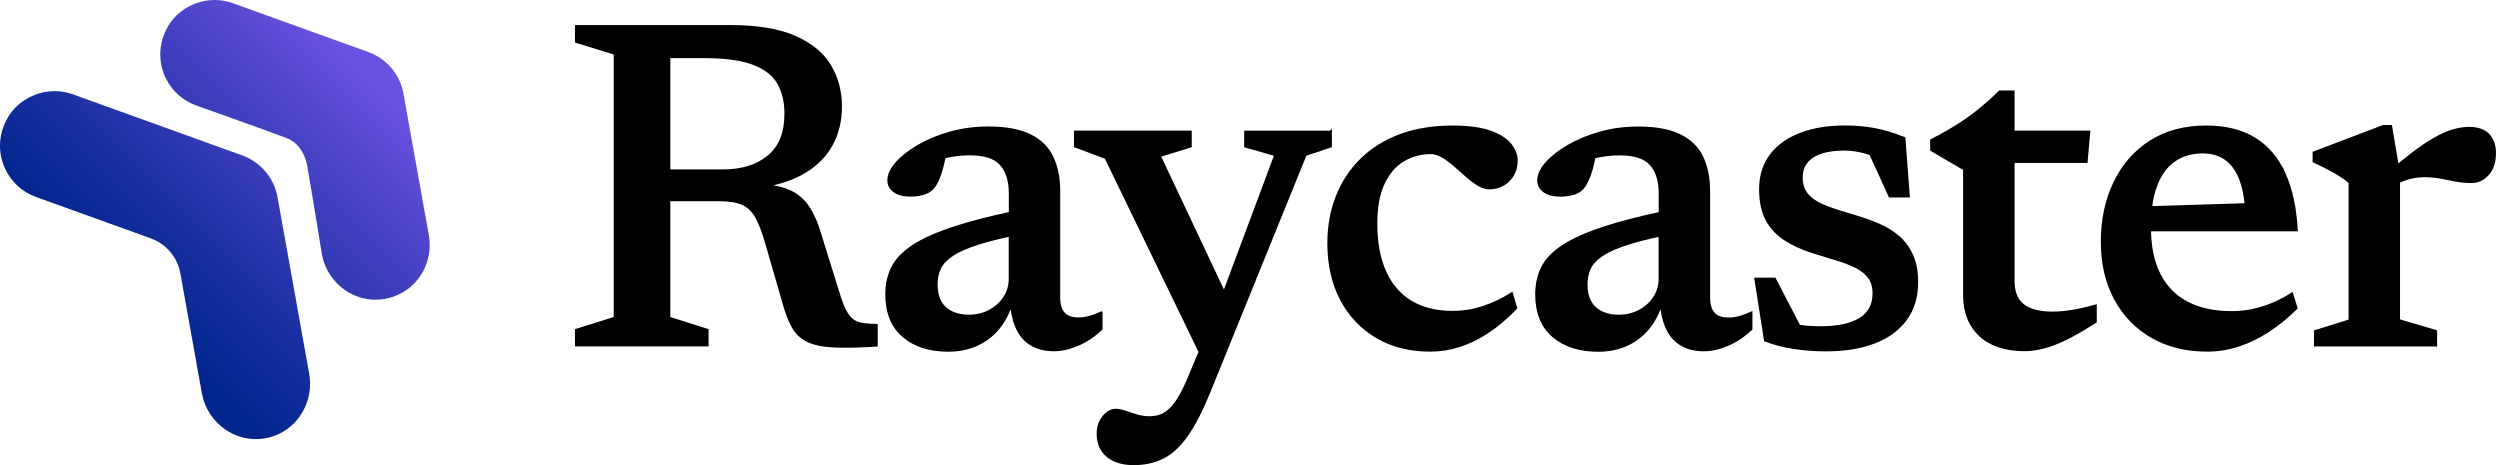 <svg width="215" height="40" viewBox="0 0 215 40" fill="none" xmlns="http://www.w3.org/2000/svg">
<g clip-path="url(#clip0_2016_2328)">
<path d="M72.857 27.055C72.588 26.654 72.326 26.016 72.072 25.149L70.546 20.248C70.266 19.27 69.923 18.475 69.521 17.858C69.12 17.242 68.59 16.78 67.934 16.472C67.393 16.218 66.702 16.049 65.863 15.956C67.171 15.716 68.275 15.326 69.181 14.785C70.213 14.168 70.987 13.384 71.51 12.424C72.033 11.463 72.294 10.378 72.294 9.16C72.294 7.849 71.979 6.674 71.352 5.635C70.722 4.596 69.715 3.779 68.328 3.173C66.942 2.571 65.104 2.271 62.815 2.271H49.562V3.575L52.894 4.599V27.349L49.562 28.391V29.678H60.826V28.391L57.534 27.349V17.189H61.851C62.721 17.189 63.402 17.303 63.9 17.529C64.395 17.758 64.792 18.156 65.097 18.726C65.401 19.295 65.695 20.101 65.989 21.144L67.393 26.002C67.633 26.887 67.906 27.593 68.207 28.119C68.507 28.649 68.93 29.044 69.471 29.305C70.012 29.567 70.75 29.721 71.682 29.767C72.613 29.814 73.842 29.789 75.368 29.695V27.969C74.738 27.969 74.229 27.915 73.842 27.808C73.455 27.7 73.125 27.446 72.857 27.044V27.055ZM62.191 14.684H57.534V4.886H60.608C62.349 4.886 63.728 5.072 64.746 5.448C65.763 5.824 66.49 6.376 66.924 7.103C67.357 7.834 67.576 8.726 67.576 9.783C67.576 11.431 67.082 12.656 66.089 13.47C65.097 14.28 63.8 14.684 62.195 14.684H62.191Z" fill="black" stroke="black" stroke-width="0.229" stroke-miterlimit="10"/>
<path d="M94.701 26.912C94.353 27.074 94.013 27.195 93.687 27.285C93.357 27.371 93.049 27.414 92.752 27.414C92.375 27.414 92.064 27.349 91.817 27.224C91.569 27.099 91.383 26.895 91.254 26.622C91.125 26.346 91.064 25.995 91.064 25.569V16.433C91.064 15.308 90.871 14.337 90.48 13.521C90.093 12.704 89.452 12.077 88.564 11.643C87.671 11.21 86.486 10.991 84.999 10.991C83.859 10.991 82.778 11.134 81.746 11.421C80.714 11.708 79.8 12.084 79.005 12.546C78.21 13.008 77.579 13.499 77.117 14.022C76.655 14.545 76.426 15.04 76.426 15.509C76.426 15.885 76.587 16.193 76.909 16.433C77.232 16.673 77.694 16.795 78.296 16.795C78.751 16.795 79.163 16.731 79.532 16.605C79.901 16.48 80.191 16.247 80.406 15.914C80.553 15.674 80.682 15.394 80.796 15.079C80.911 14.764 81.015 14.398 81.108 13.986C81.144 13.836 81.176 13.675 81.208 13.51C81.398 13.463 81.592 13.417 81.792 13.384C82.326 13.291 82.871 13.245 83.419 13.245C84.676 13.245 85.568 13.535 86.088 14.119C86.611 14.703 86.873 15.541 86.873 16.637V18.332C85.038 18.726 83.487 19.127 82.233 19.532C80.653 20.041 79.428 20.578 78.557 21.148C77.687 21.718 77.085 22.345 76.752 23.025C76.418 23.706 76.25 24.465 76.25 25.293C76.25 26.873 76.73 28.073 77.697 28.897C78.661 29.721 79.947 30.133 81.552 30.133C82.502 30.133 83.358 29.951 84.121 29.581C84.884 29.212 85.522 28.682 86.038 27.984C86.453 27.425 86.761 26.776 86.973 26.045C87.03 26.823 87.173 27.496 87.413 28.066C87.693 28.736 88.105 29.241 88.65 29.581C89.19 29.922 89.857 30.094 90.649 30.094C91.29 30.094 91.971 29.94 92.687 29.632C93.404 29.323 94.077 28.876 94.704 28.285V26.92L94.701 26.912ZM86.396 25.59C86.081 26.074 85.654 26.457 85.121 26.744C84.587 27.031 83.989 27.177 83.333 27.177C82.462 27.177 81.778 26.948 81.273 26.493C80.771 26.038 80.52 25.354 80.52 24.444C80.52 23.921 80.621 23.455 80.821 23.04C81.022 22.624 81.395 22.241 81.936 21.886C82.477 21.531 83.258 21.198 84.275 20.883C84.984 20.664 85.851 20.446 86.865 20.231V23.985C86.865 24.573 86.708 25.11 86.392 25.59H86.396Z" fill="black" stroke="black" stroke-width="0.229" stroke-miterlimit="10"/>
<path d="M114.424 11.352H107.115V12.578L109.705 13.319L105.27 25.192L99.706 13.398L102.375 12.574V11.349H92.477V12.574L95.106 13.559L103.196 30.261L102.078 32.92C101.745 33.668 101.415 34.263 101.093 34.697C100.77 35.13 100.434 35.442 100.079 35.632C99.724 35.818 99.326 35.911 98.882 35.911C98.495 35.911 98.119 35.857 97.757 35.75C97.395 35.642 97.062 35.535 96.754 35.428C96.446 35.32 96.167 35.266 95.912 35.266C95.697 35.266 95.475 35.352 95.239 35.528C95.006 35.703 94.809 35.943 94.655 36.252C94.501 36.56 94.425 36.907 94.425 37.294C94.425 38.111 94.701 38.745 95.249 39.203C95.798 39.658 96.546 39.888 97.499 39.888C98.452 39.888 99.298 39.698 100.039 39.315C100.781 38.935 101.469 38.286 102.099 37.376C102.73 36.466 103.364 35.22 104.005 33.64L112.26 13.298L114.427 12.574V11.349L114.424 11.352Z" fill="black" stroke="black" stroke-width="0.229" stroke-miterlimit="10"/>
<path d="M120.675 13.782C121.391 13.352 122.176 13.14 123.036 13.14C123.369 13.14 123.709 13.241 124.05 13.441C124.39 13.642 124.734 13.893 125.085 14.194C125.433 14.495 125.773 14.796 126.11 15.097C126.443 15.398 126.78 15.652 127.113 15.86C127.446 16.067 127.776 16.171 128.098 16.171C128.528 16.171 128.919 16.067 129.273 15.86C129.628 15.652 129.907 15.373 130.108 15.018C130.309 14.663 130.409 14.258 130.409 13.803C130.409 13.348 130.237 12.9 129.897 12.456C129.556 12.016 128.983 11.646 128.181 11.353C127.378 11.059 126.292 10.912 124.928 10.912C123.226 10.912 121.717 11.159 120.399 11.654C119.081 12.148 117.966 12.85 117.056 13.753C116.146 14.656 115.451 15.716 114.979 16.934C114.502 18.153 114.266 19.485 114.266 20.929C114.266 22.763 114.631 24.368 115.358 25.748C116.089 27.127 117.107 28.202 118.411 28.972C119.715 29.742 121.237 30.126 122.979 30.126C123.835 30.126 124.677 29.997 125.497 29.735C126.321 29.474 127.138 29.076 127.948 28.539C128.757 28.005 129.563 27.32 130.366 26.489L130.004 25.264C129.162 25.787 128.32 26.181 127.486 26.45C126.647 26.719 125.795 26.851 124.924 26.851C123.53 26.851 122.344 26.561 121.359 25.977C120.374 25.393 119.625 24.533 119.109 23.398C118.593 22.258 118.335 20.868 118.335 19.22C118.335 17.816 118.547 16.662 118.97 15.767C119.392 14.871 119.958 14.208 120.675 13.778V13.782Z" fill="black" stroke="black" stroke-width="0.229" stroke-miterlimit="10"/>
<path d="M148.642 27.418C148.266 27.418 147.954 27.353 147.707 27.228C147.46 27.103 147.274 26.898 147.145 26.626C147.016 26.35 146.955 25.999 146.955 25.573V16.437C146.955 15.312 146.761 14.341 146.371 13.524C145.984 12.708 145.343 12.081 144.454 11.647C143.562 11.214 142.376 10.995 140.889 10.995C139.75 10.995 138.668 11.138 137.636 11.425C136.605 11.712 135.691 12.088 134.896 12.55C134.1 13.012 133.47 13.503 133.008 14.026C132.545 14.549 132.316 15.043 132.316 15.513C132.316 15.889 132.477 16.197 132.8 16.437C133.122 16.677 133.584 16.799 134.186 16.799C134.641 16.799 135.053 16.735 135.422 16.609C135.791 16.484 136.082 16.251 136.296 15.918C136.443 15.678 136.572 15.398 136.687 15.083C136.802 14.768 136.906 14.402 136.999 13.99C137.035 13.84 137.067 13.678 137.099 13.514C137.289 13.467 137.482 13.421 137.683 13.388C138.217 13.295 138.761 13.249 139.309 13.249C140.567 13.249 141.459 13.539 141.979 14.123C142.502 14.707 142.763 15.545 142.763 16.641V18.336C140.929 18.73 139.378 19.131 138.124 19.536C136.544 20.045 135.318 20.582 134.448 21.152C133.577 21.721 132.975 22.349 132.642 23.029C132.309 23.71 132.141 24.469 132.141 25.297C132.141 26.877 132.621 28.077 133.588 28.901C134.552 29.725 135.838 30.137 137.443 30.137C138.392 30.137 139.249 29.954 140.012 29.585C140.775 29.216 141.412 28.686 141.928 27.988C142.344 27.429 142.652 26.78 142.863 26.049C142.921 26.827 143.064 27.5 143.304 28.07C143.584 28.74 143.996 29.245 144.54 29.585C145.081 29.926 145.747 30.098 146.539 30.098C147.18 30.098 147.861 29.944 148.578 29.636C149.294 29.327 149.968 28.88 150.595 28.288V26.924C150.247 27.085 149.907 27.206 149.581 27.296C149.251 27.382 148.943 27.425 148.646 27.425L148.642 27.418ZM142.287 25.591C141.971 26.074 141.545 26.458 141.011 26.744C140.477 27.031 139.879 27.178 139.223 27.178C138.353 27.178 137.669 26.948 137.163 26.494C136.662 26.039 136.411 25.354 136.411 24.444C136.411 23.921 136.511 23.456 136.712 23.04C136.913 22.624 137.285 22.241 137.826 21.886C138.367 21.532 139.148 21.198 140.166 20.883C140.875 20.665 141.742 20.446 142.756 20.231V23.986C142.756 24.573 142.598 25.111 142.283 25.591H142.287Z" fill="black" stroke="black" stroke-width="0.229" stroke-miterlimit="10"/>
<path d="M163.256 20.377C162.761 19.954 162.195 19.607 161.557 19.334C160.92 19.058 160.257 18.822 159.558 18.621C158.62 18.353 157.803 18.087 157.108 17.829C156.413 17.568 155.872 17.242 155.492 16.844C155.112 16.45 154.919 15.916 154.919 15.246C154.919 14.469 155.238 13.874 155.872 13.459C156.506 13.043 157.419 12.835 158.612 12.835C159.2 12.835 159.805 12.921 160.418 13.097C160.569 13.14 160.723 13.186 160.873 13.24L162.525 16.869H164.13L163.75 11.889C162.826 11.528 161.977 11.273 161.199 11.126C160.422 10.979 159.573 10.904 158.648 10.904C157.215 10.904 155.954 11.112 154.861 11.528C153.769 11.943 152.92 12.549 152.311 13.344C151.702 14.139 151.397 15.114 151.397 16.264C151.397 17.321 151.58 18.195 151.949 18.883C152.318 19.571 152.837 20.133 153.514 20.57C154.191 21.004 154.983 21.369 155.893 21.663C156.578 21.878 157.233 22.078 157.86 22.265C158.491 22.451 159.053 22.663 159.547 22.899C160.042 23.132 160.432 23.436 160.723 23.802C161.009 24.171 161.153 24.647 161.153 25.238C161.153 26.216 160.762 26.947 159.977 27.438C159.193 27.925 158.054 28.172 156.552 28.172C156.176 28.172 155.786 28.155 155.377 28.122C155.159 28.105 154.937 28.076 154.715 28.036L152.619 23.995H150.992L151.816 29.258C152.526 29.538 153.332 29.749 154.234 29.892C155.137 30.032 156.065 30.104 157.015 30.104C158.634 30.104 160.028 29.878 161.192 29.43C162.356 28.982 163.256 28.323 163.893 27.452C164.531 26.582 164.846 25.518 164.846 24.26C164.846 23.35 164.703 22.58 164.413 21.95C164.126 21.319 163.732 20.796 163.238 20.373L163.256 20.377Z" fill="black" stroke="black" stroke-width="0.229" stroke-miterlimit="10"/>
<path d="M176.531 26.912C175.392 26.912 174.543 26.69 173.98 26.249C173.418 25.809 173.138 25.11 173.138 24.161V13.9H179.422L179.645 11.349H173.138V7.896H171.974C171.627 8.243 171.272 8.576 170.91 8.888C170.548 9.203 170.179 9.504 169.807 9.791C169.43 10.077 169.044 10.353 168.642 10.615C168.241 10.876 167.829 11.127 167.406 11.367C166.984 11.607 166.554 11.844 166.109 12.069V12.893L168.94 14.541V25.303C168.94 26.36 169.158 27.249 169.592 27.965C170.025 28.682 170.631 29.212 171.408 29.563C172.186 29.911 173.081 30.086 174.099 30.086C174.622 30.086 175.17 30.011 175.747 29.864C176.323 29.717 176.972 29.466 177.696 29.112C178.419 28.757 179.254 28.273 180.207 27.657V26.31C179.498 26.511 178.838 26.661 178.229 26.762C177.62 26.862 177.054 26.912 176.531 26.912Z" fill="black" stroke="black" stroke-width="0.229" stroke-miterlimit="10"/>
<path d="M196.441 14.936C195.847 13.618 194.99 12.618 193.88 11.934C192.769 11.249 191.383 10.909 189.724 10.909C187.864 10.909 186.267 11.339 184.934 12.195C183.601 13.052 182.576 14.227 181.86 15.721C181.143 17.215 180.785 18.902 180.785 20.79C180.785 22.678 181.165 24.301 181.921 25.698C182.677 27.099 183.73 28.185 185.084 28.962C186.435 29.739 188.015 30.126 189.824 30.126C190.734 30.126 191.623 29.987 192.486 29.704C193.349 29.421 194.195 29.016 195.026 28.478C195.857 27.945 196.674 27.282 197.477 26.49L197.097 25.286C196.574 25.619 196.033 25.906 195.47 26.139C194.908 26.372 194.331 26.555 193.744 26.68C193.156 26.809 192.54 26.87 191.895 26.87C190.408 26.87 189.14 26.594 188.09 26.046C187.04 25.498 186.238 24.681 185.69 23.595C185.163 22.556 184.894 21.285 184.869 19.78H197.495C197.387 17.867 197.036 16.247 196.441 14.929V14.936ZM187.012 13.772C187.696 13.309 188.499 13.08 189.423 13.08C190.225 13.08 190.899 13.277 191.44 13.671C191.981 14.066 192.4 14.653 192.694 15.427C192.92 16.025 193.074 16.745 193.16 17.587L184.963 17.845C185.052 17.104 185.206 16.455 185.425 15.896C185.801 14.94 186.327 14.23 187.012 13.768V13.772Z" fill="black" stroke="black" stroke-width="0.229" stroke-miterlimit="10"/>
<path d="M214 11.61C213.639 11.223 213.083 11.027 212.335 11.027C211.905 11.027 211.45 11.098 210.97 11.238C210.486 11.377 209.959 11.614 209.382 11.94C208.806 12.27 208.164 12.703 207.455 13.244C207.064 13.545 206.638 13.889 206.183 14.269L205.606 10.865H204.965L199 13.133V13.875C199.469 14.09 199.903 14.305 200.304 14.516C200.705 14.731 201.056 14.935 201.357 15.129C201.658 15.322 201.902 15.512 202.092 15.702V27.571L199.118 28.495V29.681H209.479V28.495L206.287 27.553V15.634C206.359 15.598 206.427 15.566 206.498 15.537C206.824 15.397 207.158 15.293 207.491 15.225C207.824 15.157 208.154 15.125 208.476 15.125C208.97 15.125 209.436 15.164 209.873 15.247C210.307 15.326 210.744 15.412 211.177 15.498C211.611 15.584 212.069 15.627 212.553 15.627C213.101 15.627 213.571 15.404 213.957 14.964C214.344 14.523 214.541 13.921 214.541 13.158C214.541 12.517 214.362 12.001 214 11.61Z" fill="black" stroke="black" stroke-width="0.229" stroke-miterlimit="10"/>
<path d="M26.59 32.143L23.867 16.953C23.573 15.309 22.413 13.936 20.84 13.367L6.284 8.118C4.722 7.556 2.991 7.842 1.644 8.957C1.34 9.207 1.071 9.501 0.849 9.827C-0.133 11.274 -0.258 13.023 0.448 14.524C0.981 15.66 1.924 16.516 3.102 16.942C3.102 16.942 9.418 19.221 12.969 20.5C14.294 20.98 15.265 22.126 15.512 23.516C16.179 27.224 17.361 33.827 17.361 33.827C17.587 35.085 18.325 36.22 19.385 36.944C20.145 37.463 21.012 37.743 21.9 37.761C22.456 37.775 23.018 37.686 23.566 37.492C25.748 36.718 26.998 34.418 26.59 32.14V32.143ZM33.859 25.505C33.354 25.684 32.834 25.773 32.308 25.773C32.272 25.773 32.236 25.773 32.197 25.773C31.308 25.752 30.441 25.472 29.689 24.96C28.636 24.244 27.905 23.115 27.683 21.868C27.683 21.868 26.776 16.254 26.411 14.226C26.253 13.356 25.73 12.281 24.627 11.866C22.699 11.138 16.87 9.068 16.87 9.068C15.695 8.645 14.757 7.789 14.226 6.66C13.517 5.148 13.664 3.403 14.62 1.995C14.846 1.662 15.122 1.361 15.43 1.103C16.748 0.021 18.472 -0.287 20.044 0.279L31.684 4.478C33.25 5.044 34.404 6.409 34.697 8.047L36.876 20.195C37.291 22.506 36.02 24.738 33.859 25.505Z" fill="url(#paint0_linear_2016_2328)"/>
</g>
<defs>
<linearGradient id="paint0_linear_2016_2328" x1="33.408" y1="2.712" x2="7.767" y2="28.367" gradientUnits="userSpaceOnUse">
<stop offset="0.11" stop-color="#6A51E1"/>
<stop offset="0.25" stop-color="#5448CF"/>
<stop offset="0.69" stop-color="#172E9F"/>
<stop offset="0.9" stop-color="#00258C"/>
</linearGradient>
<clipPath id="clip0_2016_2328">
<rect width="214.657" height="40" fill="white"/>
</clipPath>
</defs>
</svg>
